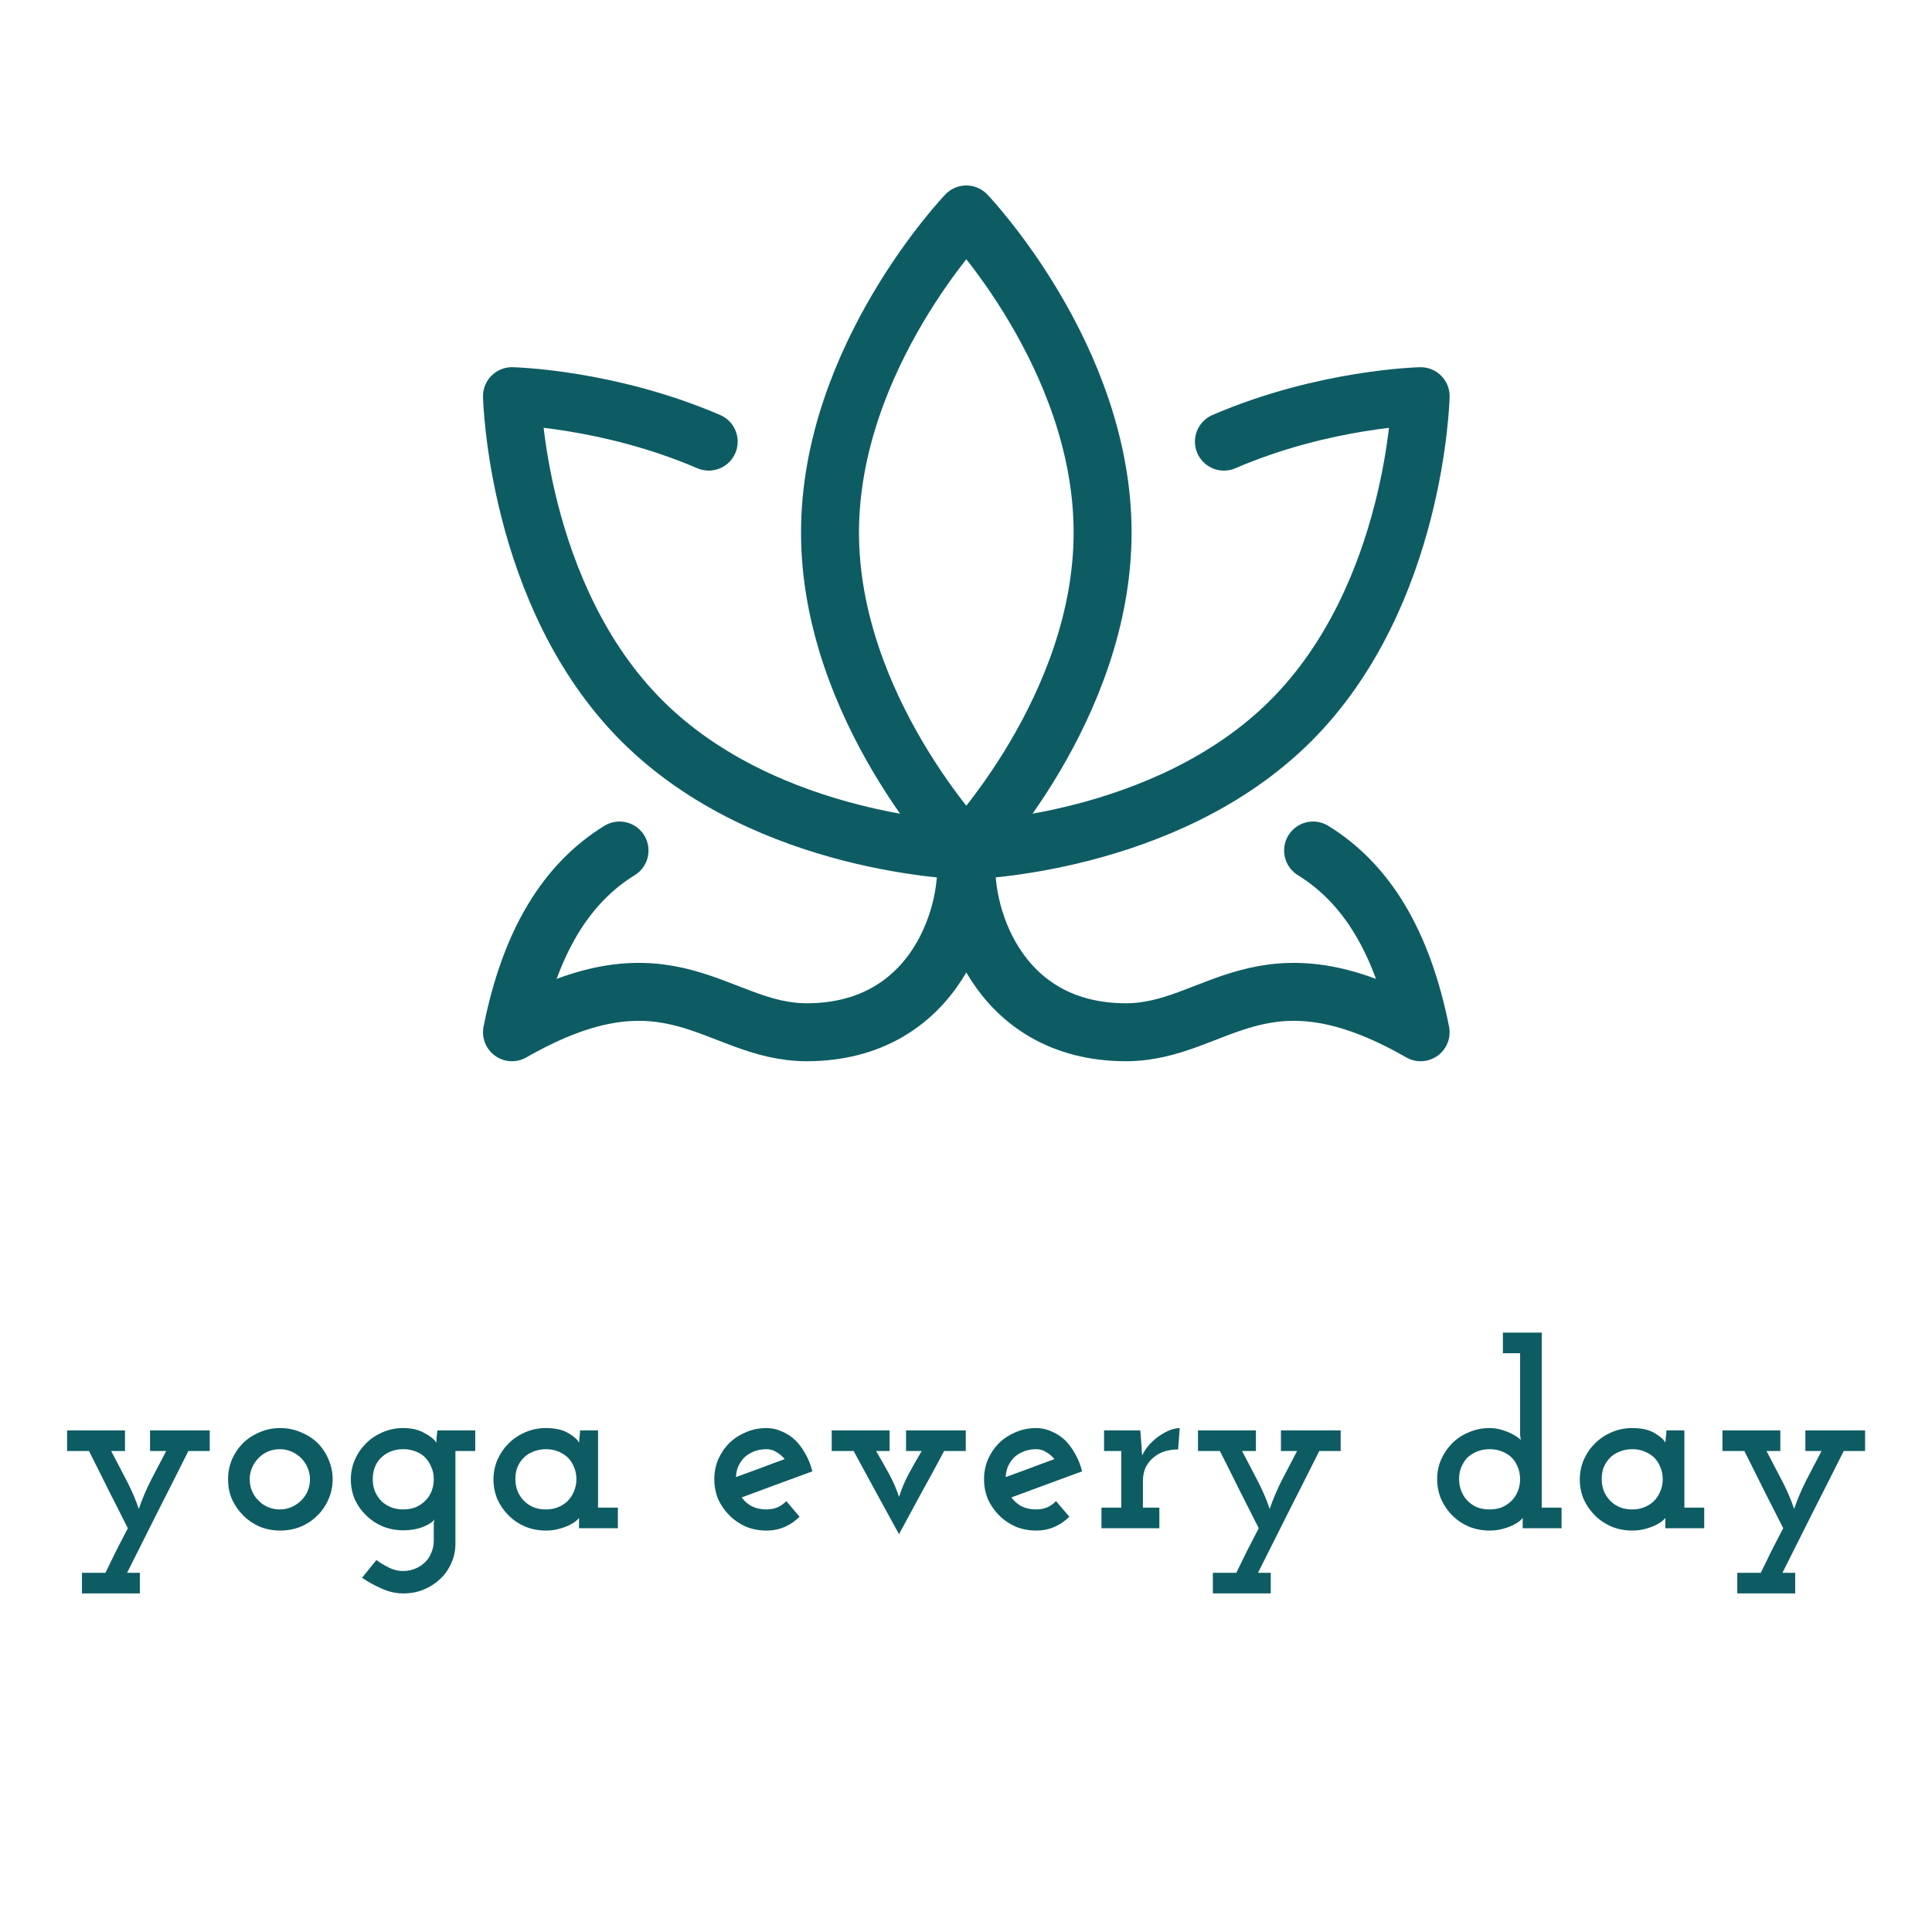 <svg width="1000" height="1000" viewBox="0 0 1000 1000" fill="none" xmlns="http://www.w3.org/2000/svg">
<rect width="1000" height="1000" fill="white"/>
<path d="M429.613 275.61C429.613 366.522 500.161 440.22 500.161 440.22C500.161 440.22 570.708 366.522 570.708 275.61C570.708 184.698 500.161 111 500.161 111C500.161 111 429.613 184.698 429.613 275.61Z" stroke="#0E5C63" stroke-width="30" stroke-linecap="round" stroke-linejoin="round"/>
<path d="M366.824 228.582C314.736 206.148 265 205.066 265 205.066C265 205.066 267.258 308.088 332.185 373.039C397.112 437.989 500.159 440.223 500.159 440.223C500.159 440.223 603.182 437.965 668.133 373.039C733.084 308.112 735.318 205.066 735.318 205.066C735.318 205.066 685.605 206.148 633.494 228.582M500.629 440.223C496.726 471.569 515.679 534.286 582.794 534.286C629.708 534.286 653.177 487.254 735.318 534.286C725.911 487.254 707.099 457.154 679.656 440.223M499.665 440.223C503.592 471.569 484.615 534.286 417.548 534.286C370.586 534.286 347.141 487.254 265 534.286C274.406 487.254 293.219 457.154 320.662 440.223" stroke="#0E5C63" stroke-width="30" stroke-linecap="round" stroke-linejoin="round"/>
<path d="M72.39 824.75H42.42V814.085H54.57C56.46 810.215 58.35 806.345 60.24 802.475C62.22 798.605 64.2 794.78 66.18 791C62.76 784.25 59.385 777.59 56.055 771.02C52.815 764.45 49.485 757.79 46.065 751.04H34.725V740.375H64.695V751.04H57.54C60.15 755.99 62.76 760.985 65.37 766.025C67.98 770.975 70.14 775.97 71.85 781.01C73.56 775.97 75.675 770.975 78.195 766.025C80.805 760.985 83.415 755.99 86.025 751.04H77.655V740.375H108.57V751.04H97.5C92.19 761.66 86.88 772.19 81.57 782.63C76.35 792.98 71.085 803.465 65.775 814.085H72.39V824.75ZM164.35 784.385C161.92 786.815 159.04 788.75 155.71 790.19C152.38 791.54 148.825 792.215 145.045 792.215C141.265 792.215 137.71 791.54 134.38 790.19C131.14 788.75 128.305 786.815 125.875 784.385C123.445 781.955 121.51 779.165 120.07 776.015C118.72 772.865 118.045 769.4 118.045 765.62C118.045 762.02 118.72 758.6 120.07 755.36C121.51 752.12 123.445 749.285 125.875 746.855C128.305 744.515 131.14 742.67 134.38 741.32C137.71 739.88 141.265 739.16 145.045 739.16C148.825 739.16 152.38 739.88 155.71 741.32C159.04 742.67 161.92 744.515 164.35 746.855C166.78 749.285 168.67 752.12 170.02 755.36C171.46 758.6 172.18 762.02 172.18 765.62C172.18 769.31 171.46 772.775 170.02 776.015C168.67 779.165 166.78 781.955 164.35 784.385ZM133.84 776.69C135.19 778.13 136.81 779.255 138.7 780.065C140.59 780.875 142.615 781.28 144.775 781.28C146.935 781.28 148.96 780.875 150.85 780.065C152.74 779.255 154.405 778.13 155.845 776.69C157.285 775.34 158.41 773.72 159.22 771.83C160.03 769.94 160.435 767.915 160.435 765.755C160.435 763.595 160.03 761.57 159.22 759.68C158.41 757.79 157.285 756.125 155.845 754.685C154.405 753.245 152.74 752.12 150.85 751.31C148.96 750.5 146.935 750.095 144.775 750.095C142.615 750.095 140.59 750.5 138.7 751.31C136.81 752.12 135.19 753.245 133.84 754.685C132.4 756.125 131.275 757.79 130.465 759.68C129.655 761.57 129.25 763.595 129.25 765.755C129.25 767.915 129.655 769.94 130.465 771.83C131.275 773.72 132.4 775.34 133.84 776.69ZM187.395 816.65L194.82 807.47C196.62 808.82 198.69 810.08 201.03 811.25C203.46 812.51 205.98 813.14 208.59 813.14C210.93 813.14 213.045 812.735 214.935 811.925C216.915 811.115 218.625 809.99 220.065 808.55C221.505 807.2 222.585 805.535 223.305 803.555C224.115 801.665 224.52 799.595 224.52 797.345V789.38C224.52 789.2 224.52 788.795 224.52 788.165C224.61 787.535 224.745 786.95 224.925 786.41C224.655 786.86 224.115 787.4 223.305 788.03C222.495 788.57 221.55 789.11 220.47 789.65C219.03 790.37 217.32 790.955 215.34 791.405C213.36 791.855 211.155 792.08 208.725 792.08C204.945 792.08 201.39 791.405 198.06 790.055C194.73 788.615 191.85 786.68 189.42 784.25C186.99 781.91 185.055 779.165 183.615 776.015C182.265 772.775 181.59 769.355 181.59 765.755C181.59 762.245 182.265 758.87 183.615 755.63C185.055 752.39 186.99 749.555 189.42 747.125C191.85 744.695 194.73 742.76 198.06 741.32C201.39 739.88 204.945 739.16 208.725 739.16C213.045 739.16 216.69 740.015 219.66 741.725C222.72 743.345 224.79 745.01 225.87 746.72C225.87 745.73 225.915 744.74 226.005 743.75C226.095 742.76 226.23 741.635 226.41 740.375H245.985V751.04H235.725V799.1C235.725 802.7 235.005 806.03 233.565 809.09C232.215 812.24 230.325 814.94 227.895 817.19C225.465 819.53 222.63 821.375 219.39 822.725C216.15 824.075 212.64 824.75 208.86 824.75C204.81 824.75 200.895 823.85 197.115 822.05C193.335 820.34 190.095 818.54 187.395 816.65ZM208.725 750.095C206.205 750.095 203.91 750.545 201.84 751.445C199.77 752.345 198.06 753.56 196.71 755.09C195.45 756.44 194.505 758.015 193.875 759.815C193.245 761.615 192.93 763.55 192.93 765.62C192.93 767.96 193.335 770.12 194.145 772.1C195.045 774.08 196.215 775.79 197.655 777.23C199.095 778.49 200.715 779.48 202.515 780.2C204.405 780.92 206.475 781.28 208.725 781.28C211.155 781.28 213.36 780.875 215.34 780.065C217.32 779.165 218.985 777.995 220.335 776.555C221.685 775.205 222.72 773.585 223.44 771.695C224.16 769.805 224.52 767.78 224.52 765.62C224.52 763.1 224.025 760.85 223.035 758.87C222.135 756.8 220.875 755.045 219.255 753.605C217.905 752.525 216.33 751.67 214.53 751.04C212.73 750.41 210.795 750.095 208.725 750.095ZM319.813 791H299.698V788.3C299.698 787.67 299.698 787.22 299.698 786.95C299.698 786.68 299.698 786.23 299.698 785.6C299.608 785.87 299.158 786.365 298.348 787.085C297.538 787.805 296.413 788.525 294.973 789.245C293.443 790.055 291.643 790.73 289.573 791.27C287.503 791.9 285.163 792.215 282.553 792.215C278.773 792.215 275.218 791.54 271.888 790.19C268.558 788.75 265.678 786.815 263.248 784.385C260.818 781.955 258.883 779.165 257.443 776.015C256.093 772.775 255.418 769.355 255.418 765.755C255.418 762.245 256.093 758.87 257.443 755.63C258.883 752.39 260.818 749.555 263.248 747.125C265.678 744.695 268.558 742.76 271.888 741.32C275.218 739.88 278.773 739.16 282.553 739.16C287.503 739.16 291.418 740.06 294.298 741.86C297.178 743.57 298.978 745.19 299.698 746.72C299.788 745.82 299.878 744.83 299.968 743.75C300.148 742.58 300.238 741.455 300.238 740.375H309.553V780.335H319.813V791ZM282.553 750.095C280.123 750.095 277.873 750.545 275.803 751.445C273.733 752.255 272.023 753.425 270.673 754.955C269.413 756.305 268.423 757.88 267.703 759.68C267.073 761.48 266.758 763.46 266.758 765.62C266.758 768.14 267.253 770.48 268.243 772.64C269.323 774.8 270.763 776.6 272.563 778.04C273.823 779.03 275.308 779.84 277.018 780.47C278.728 781.01 280.573 781.28 282.553 781.28C284.803 781.28 286.828 780.92 288.628 780.2C290.518 779.48 292.138 778.49 293.488 777.23C295.018 775.79 296.188 774.08 296.998 772.1C297.898 770.12 298.348 767.96 298.348 765.62C298.348 763.28 297.898 761.12 296.998 759.14C296.188 757.16 295.063 755.495 293.623 754.145C292.183 752.885 290.518 751.895 288.628 751.175C286.828 750.455 284.803 750.095 282.553 750.095ZM396.72 750.095C394.2 750.095 391.905 750.545 389.835 751.445C387.855 752.255 386.145 753.425 384.705 754.955C383.625 756.215 382.725 757.655 382.005 759.275C381.375 760.895 381.015 762.65 380.925 764.54C385.155 763.01 389.34 761.48 393.48 759.95C397.71 758.33 401.94 756.755 406.17 755.225C404.91 753.695 403.47 752.48 401.85 751.58C400.32 750.59 398.61 750.095 396.72 750.095ZM413.865 785.06C411.615 787.31 409.05 789.065 406.17 790.325C403.29 791.585 400.14 792.215 396.72 792.215C392.94 792.215 389.385 791.54 386.055 790.19C382.815 788.75 379.98 786.815 377.55 784.385C375.12 781.955 373.185 779.165 371.745 776.015C370.395 772.775 369.72 769.31 369.72 765.62C369.72 762.02 370.395 758.6 371.745 755.36C373.185 752.12 375.12 749.285 377.55 746.855C379.98 744.515 382.815 742.67 386.055 741.32C389.385 739.88 392.94 739.16 396.72 739.16C399.51 739.16 402.165 739.745 404.685 740.915C407.295 741.995 409.635 743.525 411.705 745.505C413.685 747.485 415.44 749.87 416.97 752.66C418.5 755.36 419.67 758.33 420.48 761.57C414.36 763.82 408.24 766.07 402.12 768.32C396.09 770.57 390.015 772.82 383.895 775.07C385.245 776.96 387 778.49 389.16 779.66C391.41 780.74 393.93 781.28 396.72 781.28C398.79 781.28 400.68 780.92 402.39 780.2C404.1 779.48 405.63 778.4 406.98 776.96L413.865 785.06ZM488.681 751.04C484.811 758.33 480.896 765.53 476.936 772.64C473.066 779.75 469.196 786.905 465.326 794.105C461.366 786.905 457.451 779.75 453.581 772.64C449.711 765.44 445.796 758.24 441.836 751.04H430.496V740.375H460.466V751.04H453.446C455.786 755 458.036 758.96 460.196 762.92C462.356 766.88 464.066 770.84 465.326 774.8C466.586 770.84 468.251 766.88 470.321 762.92C472.481 758.96 474.731 755 477.071 751.04H468.971V740.375H499.886V751.04H488.681ZM536.334 750.095C533.814 750.095 531.519 750.545 529.449 751.445C527.469 752.255 525.759 753.425 524.319 754.955C523.239 756.215 522.339 757.655 521.619 759.275C520.989 760.895 520.629 762.65 520.539 764.54C524.769 763.01 528.954 761.48 533.094 759.95C537.324 758.33 541.554 756.755 545.784 755.225C544.524 753.695 543.084 752.48 541.464 751.58C539.934 750.59 538.224 750.095 536.334 750.095ZM553.479 785.06C551.229 787.31 548.664 789.065 545.784 790.325C542.904 791.585 539.754 792.215 536.334 792.215C532.554 792.215 528.999 791.54 525.669 790.19C522.429 788.75 519.594 786.815 517.164 784.385C514.734 781.955 512.799 779.165 511.359 776.015C510.009 772.775 509.334 769.31 509.334 765.62C509.334 762.02 510.009 758.6 511.359 755.36C512.799 752.12 514.734 749.285 517.164 746.855C519.594 744.515 522.429 742.67 525.669 741.32C528.999 739.88 532.554 739.16 536.334 739.16C539.124 739.16 541.779 739.745 544.299 740.915C546.909 741.995 549.249 743.525 551.319 745.505C553.299 747.485 555.054 749.87 556.584 752.66C558.114 755.36 559.284 758.33 560.094 761.57C553.974 763.82 547.854 766.07 541.734 768.32C535.704 770.57 529.629 772.82 523.509 775.07C524.859 776.96 526.614 778.49 528.774 779.66C531.024 780.74 533.544 781.28 536.334 781.28C538.404 781.28 540.294 780.92 542.004 780.2C543.714 779.48 545.244 778.4 546.594 776.96L553.479 785.06ZM600.081 791H570.111V780.335H580.371V751.04H571.461V740.375H590.226L590.766 747.395C590.946 749.555 590.991 750.545 590.901 750.365C590.901 750.185 590.991 751.175 591.171 753.335C592.251 751.085 593.601 749.105 595.221 747.395C596.931 745.595 598.686 744.11 600.486 742.94C602.376 741.68 604.176 740.735 605.886 740.105C607.686 739.475 609.261 739.16 610.611 739.16L609.801 750.23C607.551 750.23 605.436 750.5 603.456 751.04C601.566 751.58 599.901 752.345 598.461 753.335C596.301 754.775 594.591 756.62 593.331 758.87C592.161 761.12 591.576 763.64 591.576 766.43V780.335H600.081V791ZM657.742 824.75H627.772V814.085H639.922C641.812 810.215 643.702 806.345 645.592 802.475C647.572 798.605 649.552 794.78 651.532 791C648.112 784.25 644.737 777.59 641.407 771.02C638.167 764.45 634.837 757.79 631.417 751.04H620.077V740.375H650.047V751.04H642.892C645.502 755.99 648.112 760.985 650.722 766.025C653.332 770.975 655.492 775.97 657.202 781.01C658.912 775.97 661.027 770.975 663.547 766.025C666.157 760.985 668.767 755.99 671.377 751.04H663.007V740.375H693.922V751.04H682.852C677.542 761.66 672.232 772.19 666.922 782.63C661.702 792.98 656.437 803.465 651.127 814.085H657.742V824.75ZM808.266 791H788.151V788.3C788.151 787.67 788.151 787.22 788.151 786.95C788.151 786.68 788.151 786.23 788.151 785.6C788.061 785.87 787.611 786.365 786.801 787.085C785.991 787.805 784.866 788.525 783.426 789.245C781.896 790.055 780.096 790.73 778.026 791.27C775.956 791.9 773.616 792.215 771.006 792.215C767.226 792.215 763.671 791.54 760.341 790.19C757.011 788.75 754.131 786.815 751.701 784.385C749.271 781.955 747.336 779.12 745.896 775.88C744.546 772.64 743.871 769.22 743.871 765.62C743.871 762.02 744.546 758.645 745.896 755.495C747.336 752.255 749.271 749.42 751.701 746.99C754.131 744.56 757.011 742.67 760.341 741.32C763.671 739.88 767.226 739.16 771.006 739.16C773.256 739.16 775.371 739.475 777.351 740.105C779.421 740.735 781.221 741.455 782.751 742.265C784.281 743.075 785.361 743.75 785.991 744.29C786.621 744.74 787.026 745.1 787.206 745.37C787.026 744.65 786.891 743.75 786.801 742.67C786.801 741.5 786.801 740.6 786.801 739.97V700.415H777.891V689.75H798.006V780.335H808.266V791ZM771.006 750.095C768.666 750.095 766.506 750.5 764.526 751.31C762.546 752.12 760.836 753.2 759.396 754.55C758.136 755.99 757.101 757.655 756.291 759.545C755.571 761.345 755.211 763.37 755.211 765.62C755.211 767.96 755.661 770.165 756.561 772.235C757.461 774.305 758.676 776.015 760.206 777.365C761.556 778.625 763.131 779.615 764.931 780.335C766.821 780.965 768.846 781.28 771.006 781.28C773.166 781.28 775.146 780.965 776.946 780.335C778.746 779.615 780.366 778.625 781.806 777.365C783.336 776.015 784.551 774.305 785.451 772.235C786.351 770.165 786.801 767.96 786.801 765.62C786.801 763.1 786.306 760.805 785.316 758.735C784.416 756.665 783.156 754.955 781.536 753.605C780.186 752.525 778.611 751.67 776.811 751.04C775.011 750.41 773.076 750.095 771.006 750.095ZM882.094 791H861.979V788.3C861.979 787.67 861.979 787.22 861.979 786.95C861.979 786.68 861.979 786.23 861.979 785.6C861.889 785.87 861.439 786.365 860.629 787.085C859.819 787.805 858.694 788.525 857.254 789.245C855.724 790.055 853.924 790.73 851.854 791.27C849.784 791.9 847.444 792.215 844.834 792.215C841.054 792.215 837.499 791.54 834.169 790.19C830.839 788.75 827.959 786.815 825.529 784.385C823.099 781.955 821.164 779.165 819.724 776.015C818.374 772.775 817.699 769.355 817.699 765.755C817.699 762.245 818.374 758.87 819.724 755.63C821.164 752.39 823.099 749.555 825.529 747.125C827.959 744.695 830.839 742.76 834.169 741.32C837.499 739.88 841.054 739.16 844.834 739.16C849.784 739.16 853.699 740.06 856.579 741.86C859.459 743.57 861.259 745.19 861.979 746.72C862.069 745.82 862.159 744.83 862.249 743.75C862.429 742.58 862.519 741.455 862.519 740.375H871.834V780.335H882.094V791ZM844.834 750.095C842.404 750.095 840.154 750.545 838.084 751.445C836.014 752.255 834.304 753.425 832.954 754.955C831.694 756.305 830.704 757.88 829.984 759.68C829.354 761.48 829.039 763.46 829.039 765.62C829.039 768.14 829.534 770.48 830.524 772.64C831.604 774.8 833.044 776.6 834.844 778.04C836.104 779.03 837.589 779.84 839.299 780.47C841.009 781.01 842.854 781.28 844.834 781.28C847.084 781.28 849.109 780.92 850.909 780.2C852.799 779.48 854.419 778.49 855.769 777.23C857.299 775.79 858.469 774.08 859.279 772.1C860.179 770.12 860.629 767.96 860.629 765.62C860.629 763.28 860.179 761.12 859.279 759.14C858.469 757.16 857.344 755.495 855.904 754.145C854.464 752.885 852.799 751.895 850.909 751.175C849.109 750.455 847.084 750.095 844.834 750.095ZM929.192 824.75H899.222V814.085H911.372C913.262 810.215 915.152 806.345 917.042 802.475C919.022 798.605 921.002 794.78 922.982 791C919.562 784.25 916.187 777.59 912.857 771.02C909.617 764.45 906.287 757.79 902.867 751.04H891.527V740.375H921.497V751.04H914.342C916.952 755.99 919.562 760.985 922.172 766.025C924.782 770.975 926.942 775.97 928.652 781.01C930.362 775.97 932.477 770.975 934.997 766.025C937.607 760.985 940.217 755.99 942.827 751.04H934.457V740.375H965.372V751.04H954.302C948.992 761.66 943.682 772.19 938.372 782.63C933.152 792.98 927.887 803.465 922.577 814.085H929.192V824.75Z" fill="#0E5C63"/>
</svg>
